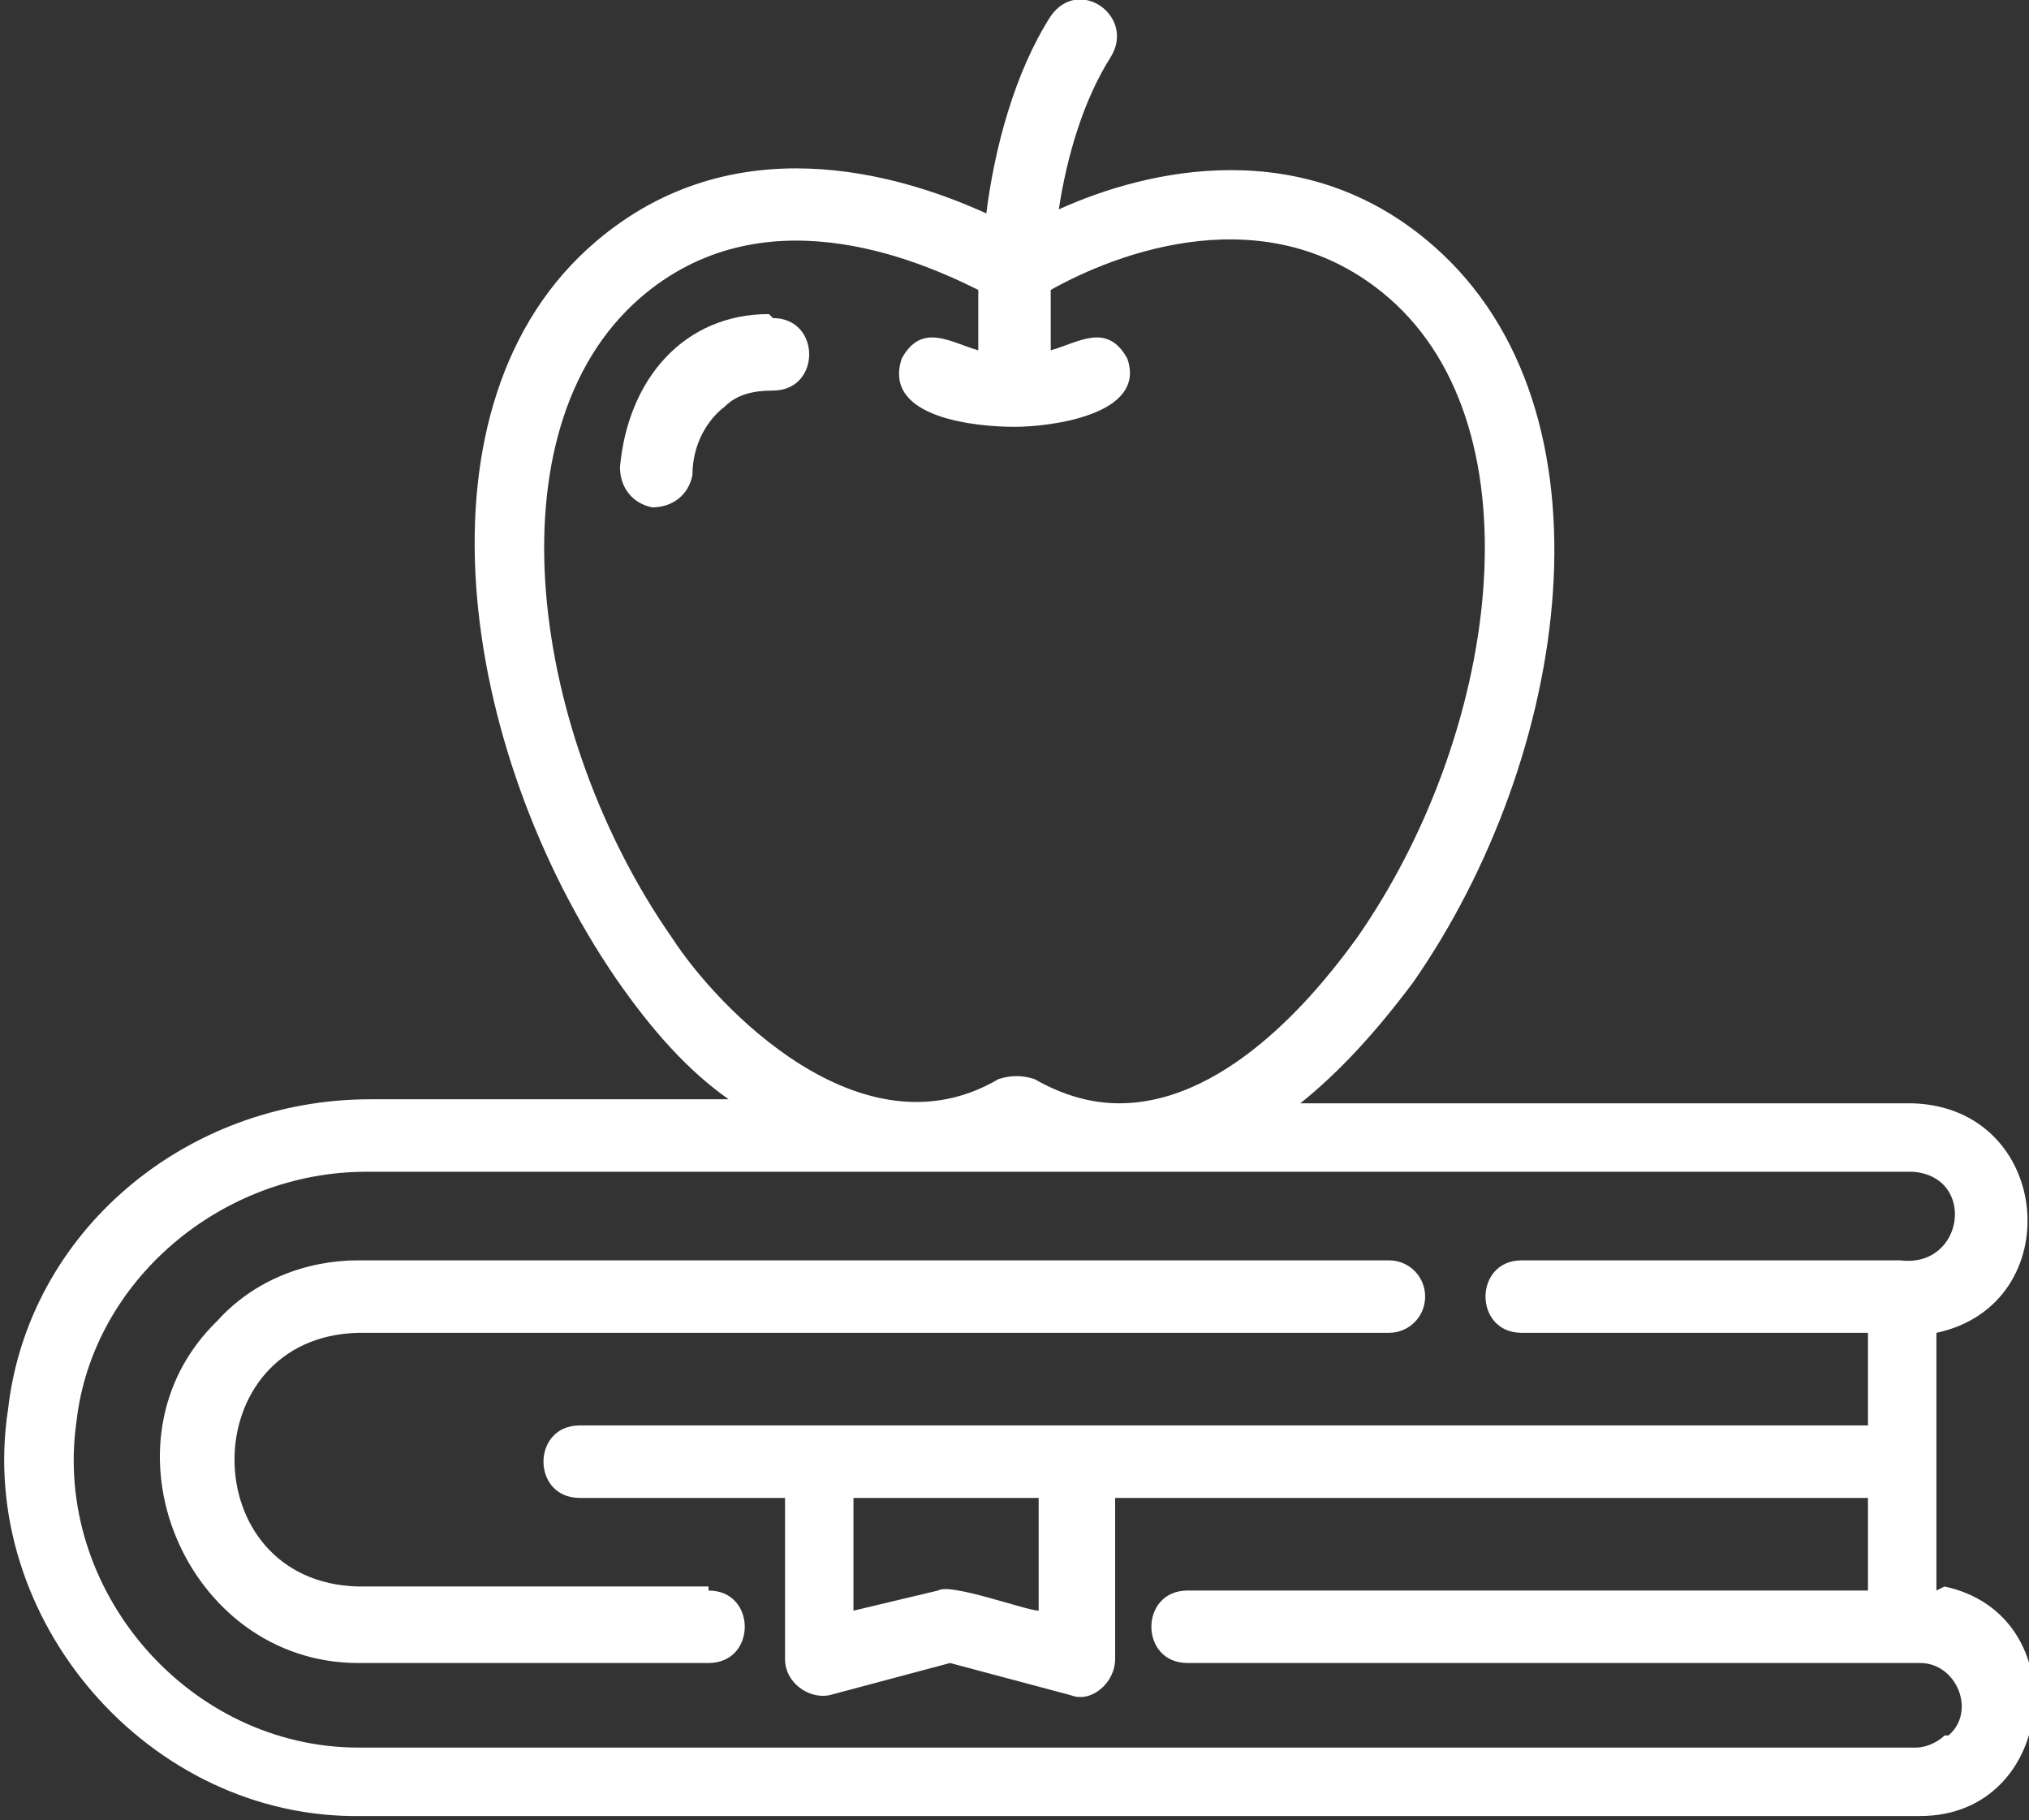 <?xml version="1.0" encoding="UTF-8"?>
<svg xmlns="http://www.w3.org/2000/svg" version="1.1" viewBox="0 0 50.4 45.2">
  <rect x="0" y="0" width="50.4" height="45.2" fill="#333333" stroke="none"/>
  <defs>
    <style>
      .cls-1 {
        fill: #fff;
      }
    </style>
  </defs>
  <!-- Generator: Adobe Illustrator 28.6.0, SVG Export Plug-In . SVG Version: 1.2.0 Build 709)  -->
  <g>
    <g id="Layer_1">
      <path class="cls-1" d="M17.6,39.4h-8.7c-4.1-.1-4.1-6.2,0-6.3h25.6c.5,0,.9-.4.9-.9s-.4-.9-.9-.9H8.9c-1.3,0-2.6.5-3.5,1.5-3.1,3-.8,8.5,3.5,8.5h8.7c1.2,0,1.2-1.8,0-1.8h0Z"/>
      <path class="cls-1" d="M48.1,39.5v-6.4c3.3-.7,2.9-5.6-.6-5.7h-15.2c1-.8,1.9-1.8,2.8-3,3.9-5.6,5.2-14.2.5-18.3-3.2-2.8-7.1-1.9-9.3-.9.2-1.3.6-2.7,1.3-3.8.6-1-.8-2-1.5-1-.9,1.4-1.4,3.3-1.6,4.9-2.2-1-6.3-2.2-9.7.7-4.7,4-3.4,12.6.5,18.3.9,1.3,1.8,2.3,2.8,3h-8.9c-4.6,0-8.5,3.3-9,7.7-.8,5.2,3.5,10.2,8.8,10.1h38.7c3.4,0,3.9-5,.6-5.7h0ZM16.7,23.3c-3.5-5-4.6-12.6-.8-15.9,3-2.6,6.8-1,8.4-.2,0,.6,0,1.1,0,1.5-.7-.2-1.4-.7-1.9.2-.5,1.5,1.9,1.7,2.8,1.7.9,0,3.3-.3,2.8-1.7-.5-.9-1.2-.4-1.9-.2,0-.4,0-.9,0-1.5,1.6-.9,5.4-2.4,8.4.2,3.8,3.3,2.7,10.9-.8,15.9-.8,1.1-3.1,4.1-5.9,4.1-.7,0-1.4-.2-2.1-.6-.3-.1-.6-.1-.9,0-3.4,2-7-1.8-8.1-3.5h0ZM48.3,43.1c-.2.2-.5.3-.7.3H8.9c-4.2,0-7.6-3.9-7-8.1.4-3.5,3.6-6.2,7.2-6.2h38.4c1.6.1,1.3,2.4-.3,2.2h-9.4c-1.2,0-1.2,1.8,0,1.8h8.6v2.3c-8.1,0-24.3,0-32,0-1.2,0-1.2,1.8,0,1.8h5.1v4c0,.6.6,1,1.1.9l3-.8,3,.8c.5.2,1.1-.3,1.1-.9v-4h18.7v2.3h-16.9c-1.2,0-1.2,1.8,0,1.8,0,0,18.2,0,18.2,0,.9,0,1.4,1.2.7,1.8h0ZM21.2,37.2h4.6v2.8c-.3,0-2.2-.7-2.5-.5l-2.1.5v-2.8h0Z"/>
      <path class="cls-1" d="M19.1,7.8c-2.1,0-3.5,1.6-3.7,3.8,0,.5.3.9.8,1,.5,0,.9-.3,1-.8,0-.8.4-1.4.8-1.7.3-.3.7-.4,1.2-.4,1.2,0,1.2-1.8,0-1.8h0Z"/>
    </g>
  </g>
</svg>